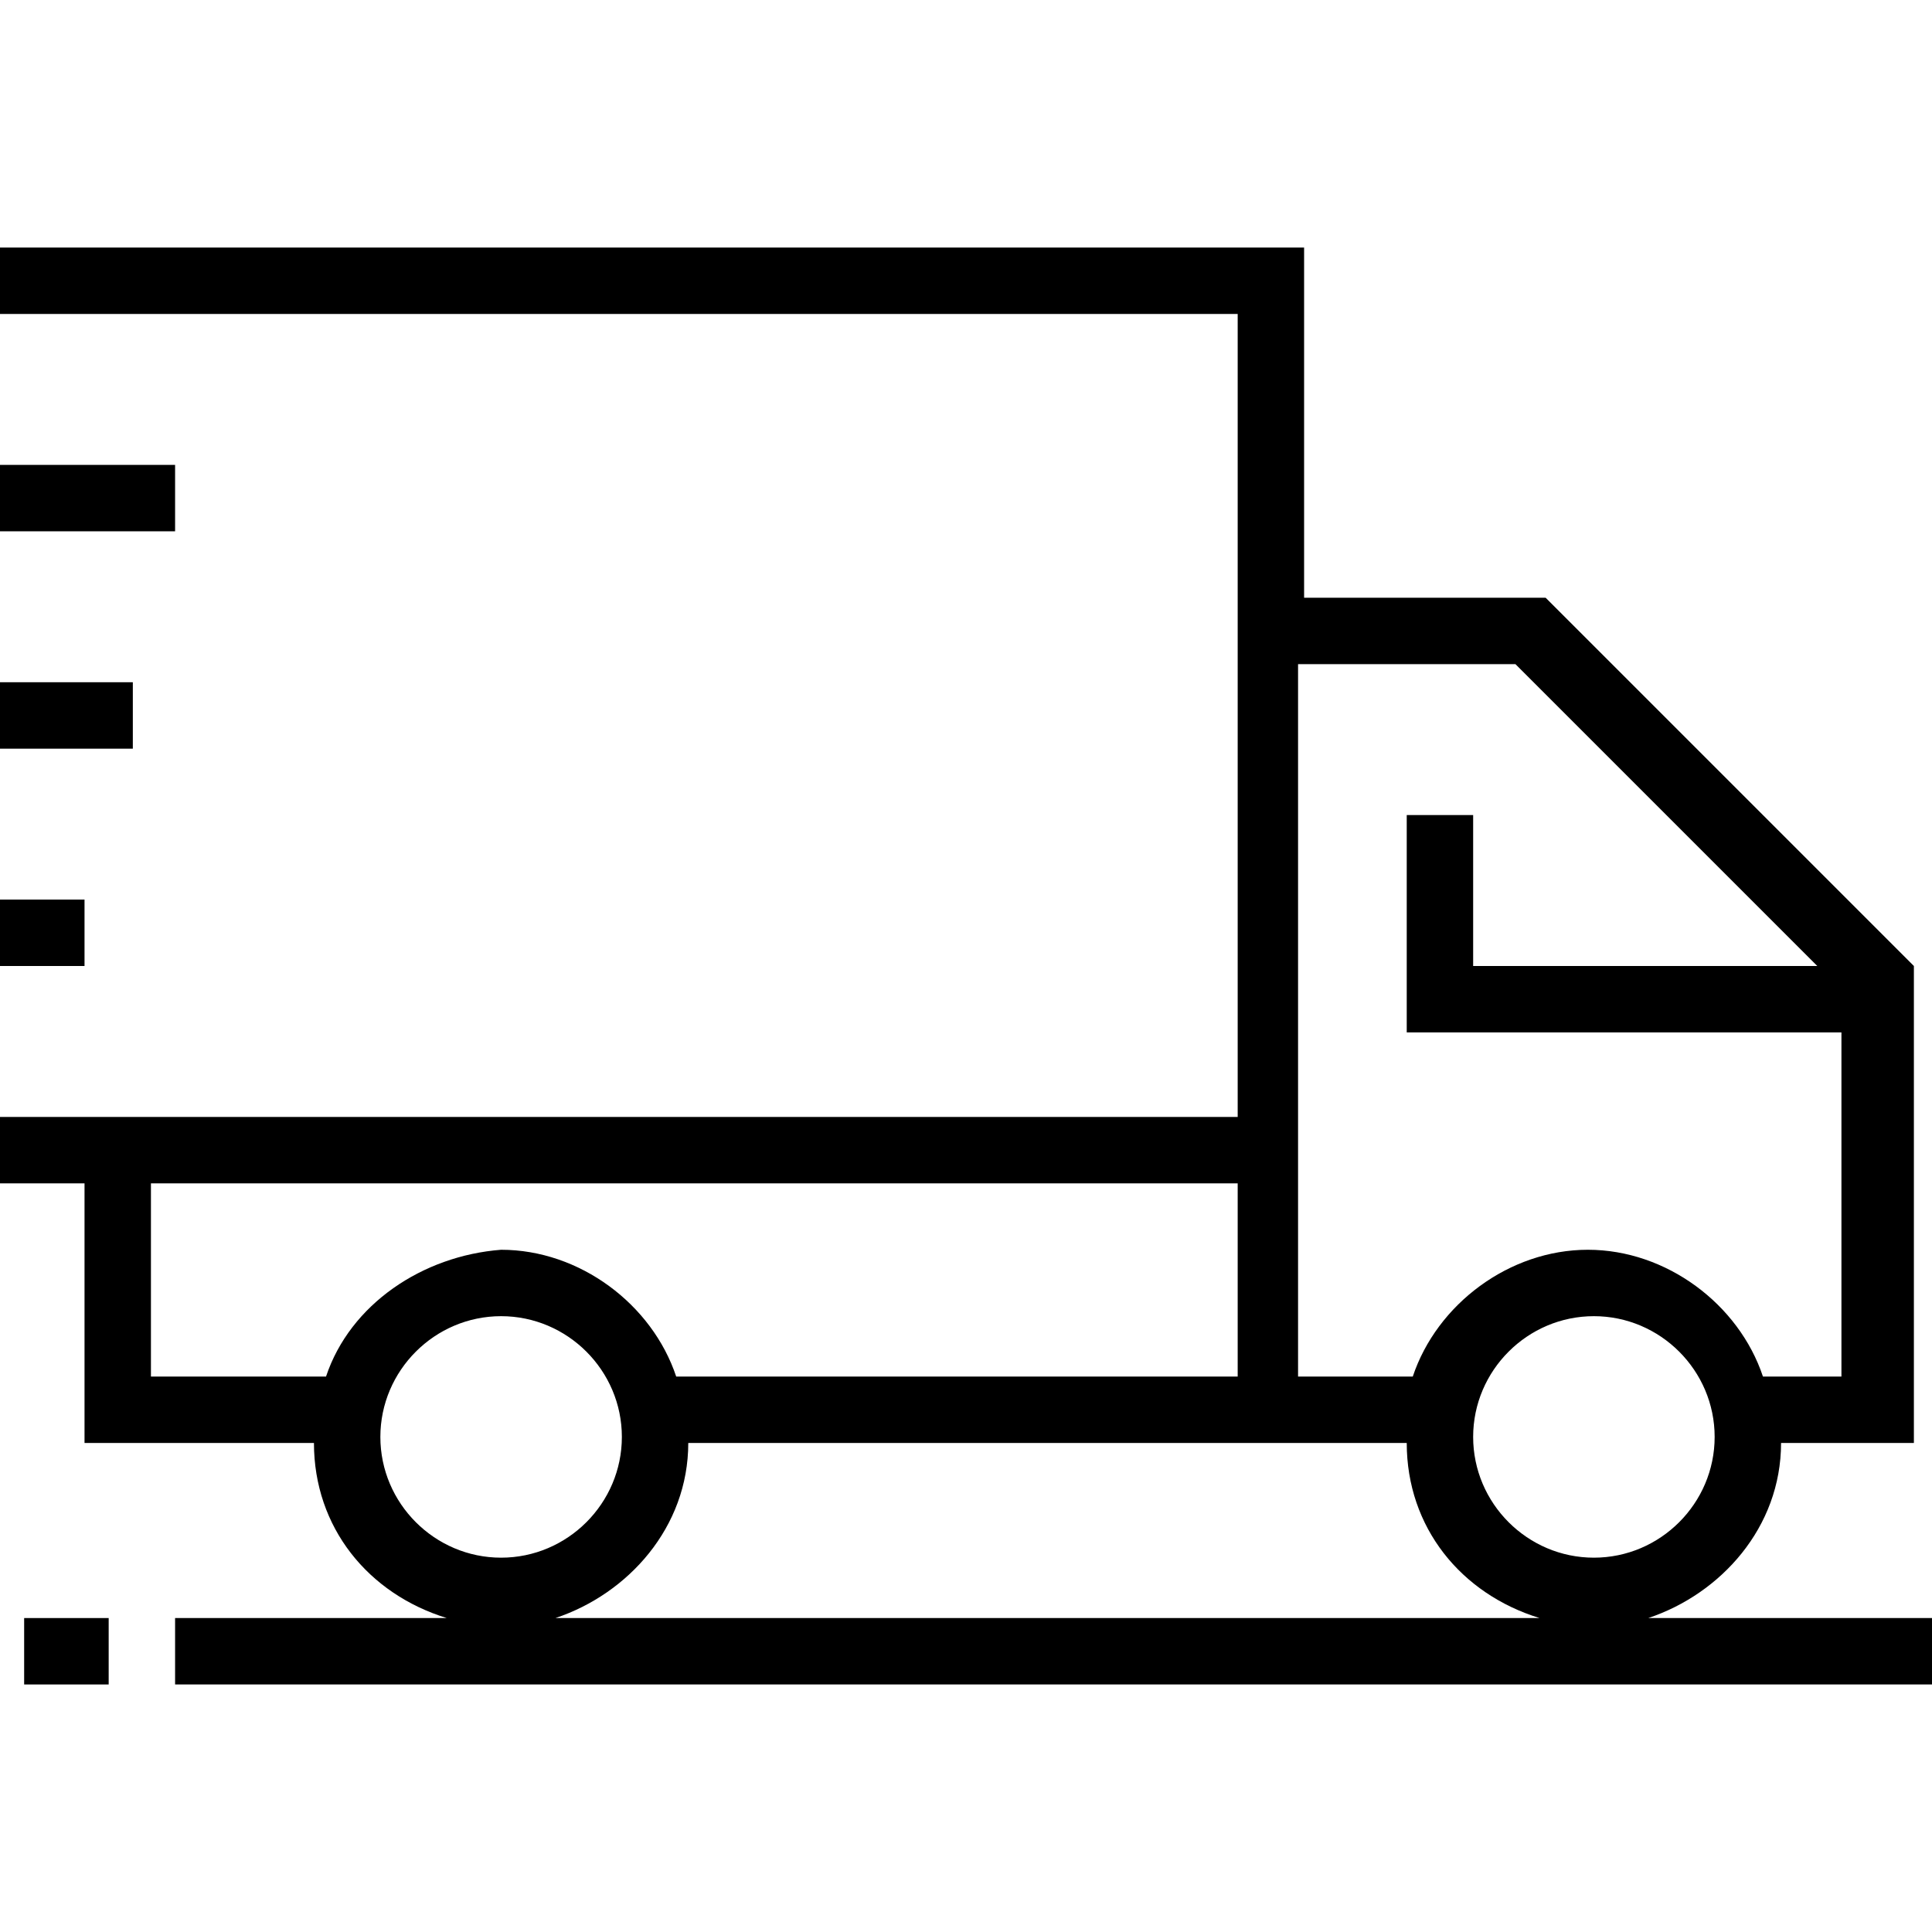 <?xml version="1.0" encoding="utf-8"?>
<!-- Generator: Adobe Illustrator 23.1.1, SVG Export Plug-In . SVG Version: 6.00 Build 0)  -->
<svg version="1.1" id="Layer_1" xmlns="http://www.w3.org/2000/svg" xmlns:xlink="http://www.w3.org/1999/xlink" x="0px" y="0px"
	 viewBox="0 0 32 32" style="enable-background:new 0 0 32 32;" xml:space="preserve">
<g>
	<path d="M27.3,26.8c1.2-0.4,2.2-1.5,2.2-2.9h2.2V16l-6.1-6.1h-4V4.1H0v1.1h20.5v13.3H0v1.1h1.4v4.3h3.8c0,1.4,0.9,2.5,2.2,2.9H2.9
		v1.1H32v-1.1H27.3z M26.4,25.8c-1.1,0-2-0.9-2-2c0-1.1,0.9-2,2-2c1.1,0,2,0.9,2,2S27.5,25.8,26.4,25.8L26.4,25.8z M25.1,11l5,5
		h-5.7v-2.5h-1.1v3.6h7.2v-0.7l0,0v6.4h-1.3c-0.4-1.2-1.6-2.1-2.9-2.1c-1.3,0-2.5,0.9-2.9,2.1h-1.9V11L25.1,11z M5.4,22.8H2.5v-3.2
		h18v3.2h-9.3c-0.4-1.2-1.6-2.1-2.9-2.1C7,20.8,5.8,21.6,5.4,22.8L5.4,22.8z M6.3,23.8c0-1.1,0.9-2,2-2c1.1,0,2,0.9,2,2
		c0,1.1-0.9,2-2,2C7.2,25.8,6.3,24.9,6.3,23.8z M11.4,23.9h11.9c0,1.4,0.9,2.5,2.2,2.9H9.2C10.4,26.4,11.4,25.3,11.4,23.9L11.4,23.9
		z"/>
	<path d="M0,14.9h1.4V16H0V14.9z"/>
	<path d="M0,11.3h2.2v1.1H0L0,11.3z"/>
	<path d="M0,7.7h2.9v1.1H0V7.7z"/>
	<path d="M0.4,26.8h1.4v1.1H0.4L0.4,26.8z"/>
</g>
</svg>
